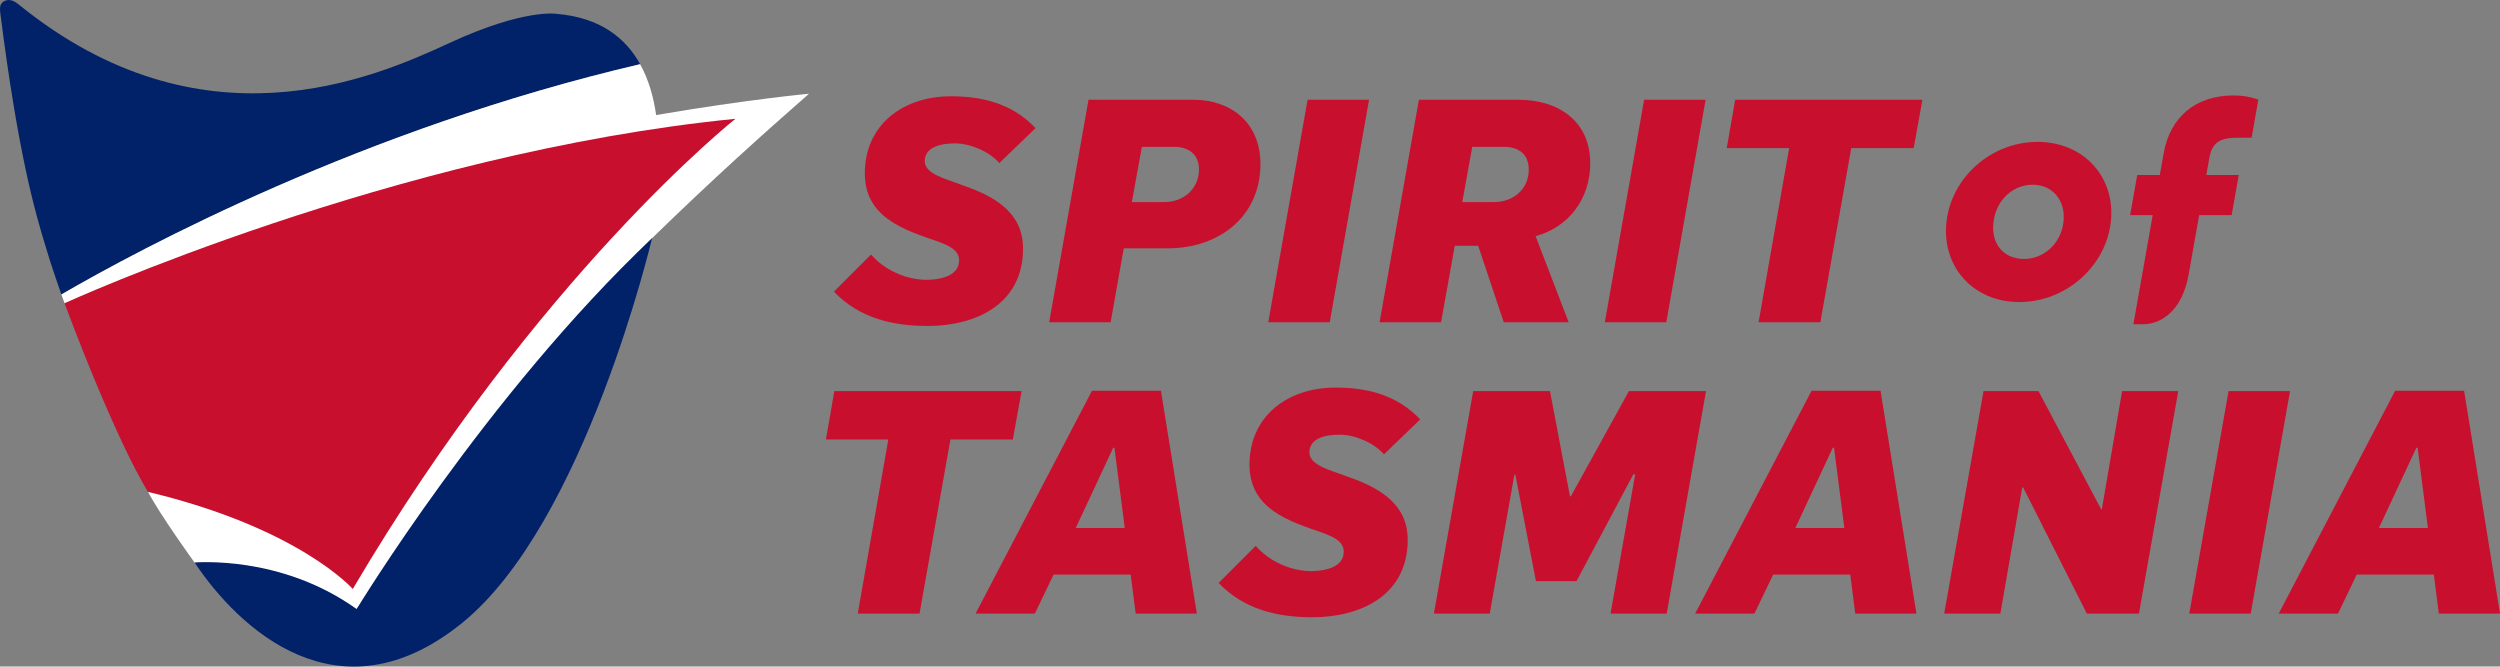 <?xml version="1.0" encoding="UTF-8"?>
<svg id="Layer_2" xmlns="http://www.w3.org/2000/svg" viewBox="0 0 480.62 128.14">
  <rect x="0" y="0" width="480.62" height="128.14" fill="#808080" stroke="none"/>
  <defs>
    <style>
      .cls-1 {
        fill: #fff;
      }

      .cls-2 {
        fill: #012169;
      }

      .cls-3 {
        fill: #c8102e;
      }
    </style>
  </defs>
  <g id="Logo">
    <g>
      <g>
        <path class="cls-3" d="M160.32,56.07l7.14-7.14c2.52,2.94,6.72,4.86,10.62,4.86,2.4,0,6.3-.6,6.3-3.72,0-1.98-1.92-2.82-3.96-3.6-6.36-2.22-14.16-4.5-14.16-13.14,0-9.24,7.2-14.82,16.56-14.82,6.18,0,11.82,1.44,16.26,6.12l-6.96,6.72c-1.92-2.22-5.58-3.78-8.52-3.78-2.58,0-5.82.6-5.82,3.42,0,2.52,4.38,3.48,6.78,4.44,5.58,1.92,12.12,4.8,12.12,12.36,0,10.68-9.06,14.88-18.36,14.88-6.66,0-13.14-1.5-18-6.6Z"/>
        <path class="cls-3" d="M209.26,19.18h20.22c7.08,0,12.84,4.32,12.84,12.36,0,10.02-7.86,16.2-17.82,16.2h-8.46l-2.52,14.22h-11.82l7.56-42.78ZM223.84,38.85c3.66,0,6.66-2.52,6.66-6.3,0-2.94-2.1-4.32-4.74-4.32h-6.24l-1.92,10.62h6.24Z"/>
        <path class="cls-3" d="M251.38,19.18h11.82l-7.56,42.78h-11.82l7.56-42.78Z"/>
        <path class="cls-3" d="M272.78,19.18h19.2c7.38,0,13.74,3.9,13.74,12.24,0,6.72-4.08,12.24-10.5,13.98l6.36,16.56h-12.48l-4.92-14.7h-4.5l-2.64,14.7h-11.82l7.56-42.78ZM287.18,38.85c3.72,0,6.72-2.46,6.72-6.24,0-3.12-2.1-4.38-4.8-4.38h-6.06l-1.92,10.62h6.06Z"/>
        <path class="cls-3" d="M316.08,19.18h11.82l-7.56,42.78h-11.82l7.56-42.78Z"/>
        <path class="cls-3" d="M343.96,28.48h-12l1.62-9.3h36l-1.68,9.3h-12l-5.94,33.48h-11.88l5.88-33.48Z"/>
        <path class="cls-3" d="M170.78,84.48h-12l1.62-9.3h36l-1.68,9.3h-12l-5.94,33.48h-11.88l5.88-33.48Z"/>
        <path class="cls-3" d="M209.93,75.12h13.26l6.9,42.84h-11.76l-.96-7.5h-14.82l-3.6,7.5h-11.4l22.38-42.84ZM216.23,101.51l-1.98-15.42h-.24l-7.2,15.42h9.42Z"/>
        <path class="cls-3" d="M234.27,112.07l7.14-7.14c2.52,2.94,6.72,4.86,10.62,4.86,2.4,0,6.3-.6,6.3-3.72,0-1.98-1.92-2.82-3.96-3.6-6.36-2.22-14.16-4.5-14.16-13.14,0-9.24,7.2-14.82,16.56-14.82,6.18,0,11.82,1.44,16.26,6.12l-6.96,6.72c-1.92-2.22-5.58-3.78-8.52-3.78-2.58,0-5.82.6-5.82,3.42,0,2.52,4.38,3.48,6.78,4.44,5.58,1.92,12.12,4.8,12.12,12.36,0,10.68-9.06,14.88-18.36,14.88-6.66,0-13.14-1.5-18-6.6Z"/>
        <path class="cls-3" d="M283.22,75.18h14.76l3.84,20.22h.18l11.16-20.22h14.82l-7.56,42.78h-10.8l4.74-26.76h-.36l-10.92,20.52h-7.8l-3.96-20.46h-.18l-4.74,26.7h-10.74l7.56-42.78Z"/>
        <path class="cls-3" d="M348.27,75.12h13.26l6.9,42.84h-11.76l-.96-7.5h-14.82l-3.6,7.5h-11.4l22.38-42.84ZM354.57,101.51l-1.98-15.42h-.24l-7.2,15.42h9.42Z"/>
        <path class="cls-3" d="M381.33,75.18h10.56l12.06,22.74h.12l3.9-22.74h10.8l-7.56,42.78h-10.02l-12.24-24.24h-.18l-4.2,24.24h-10.8l7.56-42.78Z"/>
        <path class="cls-3" d="M428.44,75.18h11.82l-7.56,42.78h-11.82l7.56-42.78Z"/>
        <path class="cls-3" d="M460.46,75.12h13.26l6.9,42.84h-11.76l-.96-7.5h-14.82l-3.6,7.5h-11.4l22.38-42.84ZM466.76,101.51l-1.98-15.42h-.24l-7.2,15.42h9.42Z"/>
        <g>
          <path class="cls-3" d="M391.69,27.28c-8.83,0-16.5,6.74-17.48,15.34-.47,4.15.69,8.03,3.26,10.91,2.62,2.93,6.43,4.54,10.73,4.54,8.89,0,16.62-6.76,17.6-15.4.46-4.1-.69-7.94-3.25-10.81-2.64-2.96-6.5-4.59-10.87-4.59ZM383.24,42.73c.47-4.18,3.66-7.22,7.57-7.22,1.76,0,3.33.67,4.41,1.88,1.19,1.33,1.72,3.21,1.48,5.29-.46,4.05-3.71,7.1-7.56,7.1-1.88,0-3.43-.64-4.51-1.84-1.14-1.27-1.64-3.13-1.4-5.21Z"/>
          <path class="cls-3" d="M430.04,26.48h2.83l1.29-7.33-.43-.14c-1.32-.44-2.73-.66-4.31-.66-7.3,0-12.22,4.08-13.48,11.21l-.72,4.08h-4.34l-1.37,7.72h4.34l-3.71,20.98h1.83c3.43,0,7.54-2.51,8.79-9.55l2.03-11.43h6.24l1.37-7.72h-6.24l.59-3.32c.5-2.8,1.93-3.84,5.3-3.84Z"/>
        </g>
      </g>
      <g>
        <path class="cls-2" d="M107.16,2.68s-6.16-1.17-20.79,5.6C71.74,15.05,38.79,29.43,3.58.85,2.94.34,2-.3.92.16-.13.61-.05,1.67.07,2.62c3.38,26.58,6.54,37.78,8.79,45.07.95,3.28,2.86,8.69,2.86,8.69.03.08.06.15.08.23,15.09-8.76,58.09-31.87,111.27-44.27-2.84-5.11-7.73-8.94-15.91-9.66Z"/>
        <path class="cls-1" d="M126.14,22.12c-.49-3.46-1.44-6.83-3.08-9.78C69.89,24.74,26.89,47.85,11.8,56.61c.19.55.61,1.68.61,1.69,19.05,13.81,16.06,36.27,16.06,36.27,2.29,4.41,8.94,13.59,8.94,13.59,0,0,.01,0,.02,0,17.32-.17,26.86,6.29,31.13,8.94,0,0,40.38-55.34,56.81-71.32,11.77-11.46,21.38-20.07,30.16-27.76,0,0-11.78,1.08-29.38,4.1Z"/>
        <path class="cls-3" d="M141.39,22.84s-37.97,30.04-73.57,90.39c0,0-10.31-11.73-39.36-18.66,0,0-5.58-8.41-16.06-36.27,0,0,63.29-28.95,128.98-35.46Z"/>
        <path class="cls-2" d="M125.36,45.78s-12.85,54.7-36.42,73.9c-23.82,19.39-43.1,1.11-51.51-11.52,0,0,16.53-1.57,31.13,8.94,0,0,24.95-41.14,56.81-71.32Z"/>
      </g>
    </g>
  </g>
</svg>